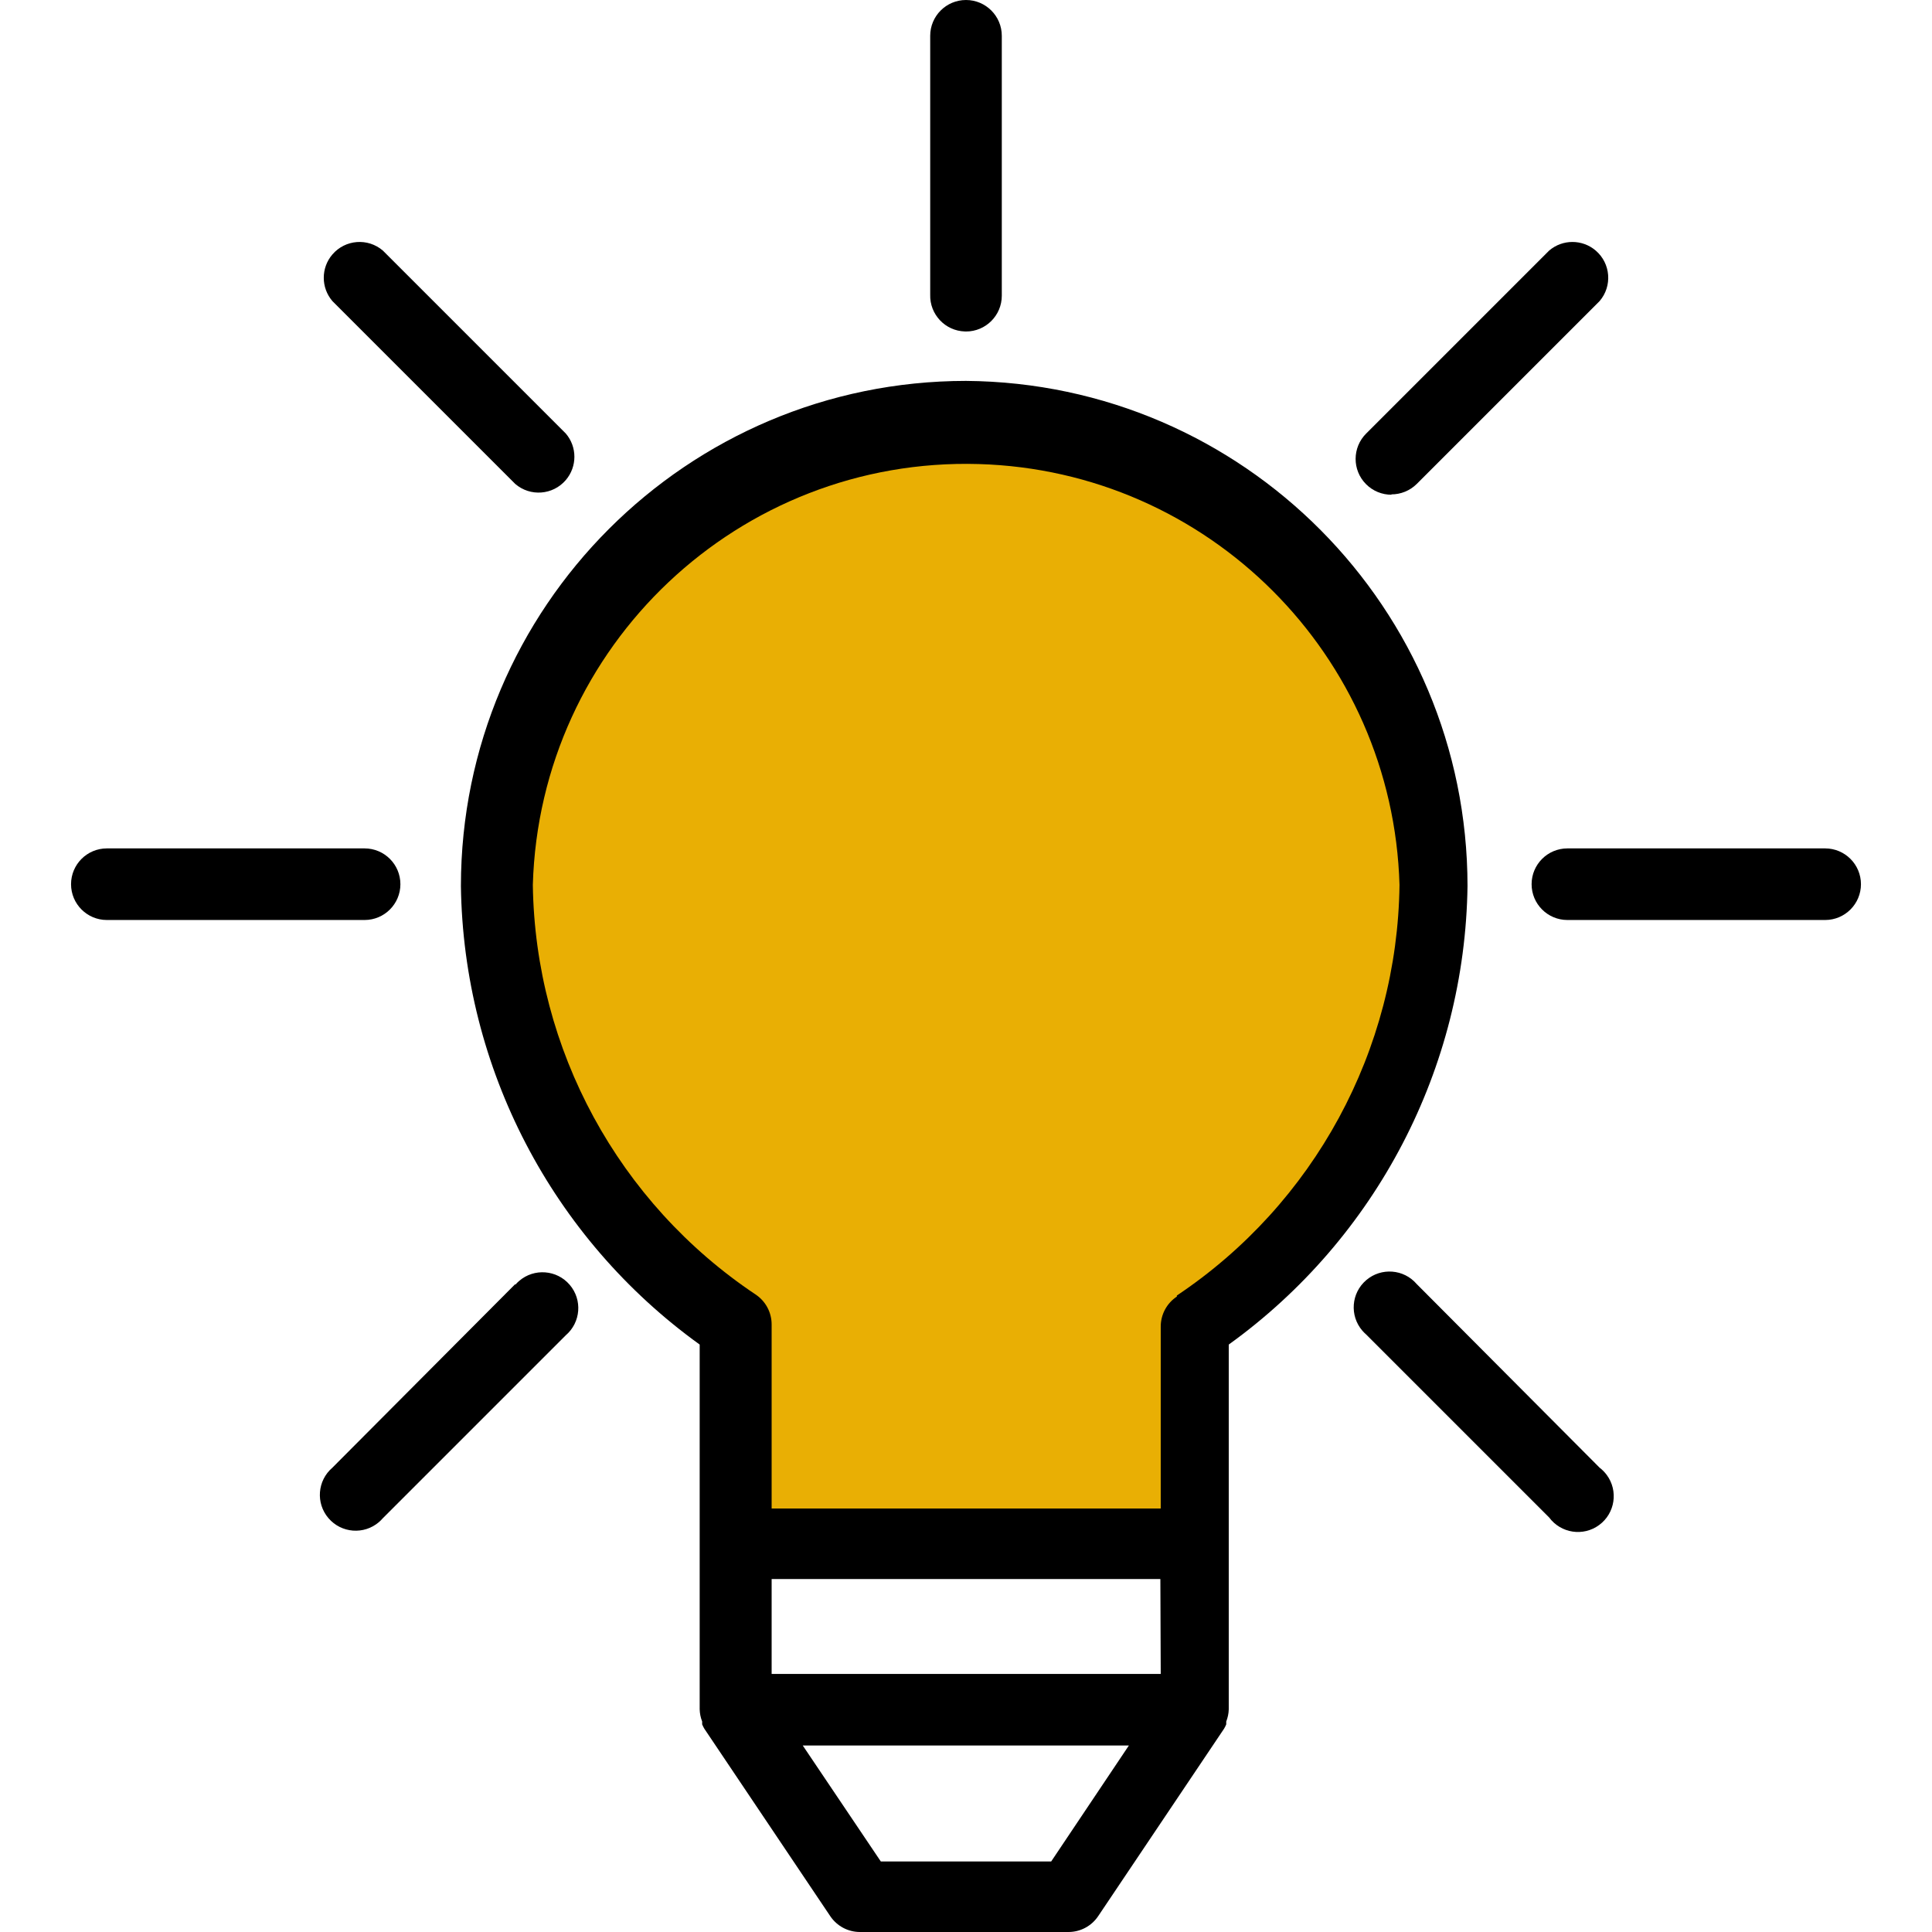 <?xml version="1.0" encoding="UTF-8"?> <svg xmlns="http://www.w3.org/2000/svg" width="53" height="53" viewBox="0 0 53 53" fill="none"><g clip-path="url(#clip0)"><path d="M20.5 36.5V42H32.5V37C33 36.167 34.4 34.2 36 33C37.6 31.8 39 26.833 39.5 24.5C39.667 21.833 38.4 15.8 32 13C24 9.5 18 12.5 14.5 20C11.7 26 17.333 33.5 20.5 36.5Z" fill="#E9AF04"></path><path d="M26.5 10.449C18.849 10.454 12.649 16.655 12.644 24.305C12.712 29.299 15.142 33.965 19.194 36.885V46.892C19.197 47.006 19.22 47.119 19.262 47.226V47.304C19.279 47.345 19.299 47.384 19.321 47.422L22.778 52.568C22.961 52.839 23.267 53.001 23.593 53H29.309C29.635 53.001 29.941 52.839 30.124 52.568L33.58 47.422C33.603 47.384 33.622 47.345 33.639 47.304V47.226C33.681 47.119 33.705 47.006 33.708 46.892V36.885C37.76 33.965 40.19 29.299 40.258 24.305C40.253 16.693 34.112 10.508 26.5 10.449ZM28.837 51.065H24.163L22.022 47.884H30.968L28.837 51.065ZM21.168 45.92V43.317H31.832L31.842 45.92H21.168ZM32.284 35.54V35.569C32.007 35.752 31.841 36.062 31.842 36.394V41.383H21.168V36.335C21.169 36.003 21.003 35.693 20.726 35.51C16.966 32.998 14.682 28.797 14.617 24.276C14.806 17.71 20.281 12.541 26.846 12.73C33.147 12.911 38.211 17.976 38.392 24.276C38.337 28.808 36.052 33.021 32.284 35.54Z" fill="black"></path><path d="M10.002 23.274H2.931C2.389 23.274 1.949 23.714 1.949 24.256C1.949 24.798 2.389 25.238 2.931 25.238H10.002C10.544 25.238 10.984 24.798 10.984 24.256C10.984 23.714 10.544 23.274 10.002 23.274Z" fill="black"></path><path d="M50.069 23.274H42.998C42.456 23.274 42.016 23.714 42.016 24.256C42.016 24.798 42.456 25.238 42.998 25.238H50.069C50.611 25.238 51.051 24.798 51.051 24.256C51.051 23.714 50.611 23.274 50.069 23.274Z" fill="black"></path><path d="M15.628 35.245C15.275 34.833 14.655 34.785 14.243 35.138C14.205 35.171 14.169 35.206 14.136 35.245V35.225L9.118 40.263C8.706 40.616 8.658 41.236 9.011 41.648C9.364 42.06 9.984 42.108 10.396 41.755C10.434 41.722 10.47 41.686 10.503 41.648L15.521 36.63C15.933 36.277 15.981 35.657 15.628 35.245Z" fill="black"></path><path d="M43.775 6.874C43.407 6.559 42.865 6.559 42.497 6.874L37.479 11.892C37.094 12.274 37.091 12.896 37.473 13.281C37.659 13.469 37.912 13.573 38.176 13.572L38.166 13.562C38.428 13.563 38.678 13.461 38.864 13.277L43.882 8.259C44.235 7.847 44.187 7.227 43.775 6.874Z" fill="black"></path><path d="M44.077 40.461C44.021 40.386 43.956 40.319 43.882 40.263L38.864 35.225C38.511 34.813 37.891 34.765 37.479 35.118C37.067 35.471 37.019 36.091 37.372 36.503C37.405 36.541 37.441 36.577 37.479 36.61L42.497 41.628C42.82 42.064 43.435 42.157 43.871 41.834C44.307 41.512 44.399 40.897 44.077 40.461Z" fill="black"></path><path d="M15.521 11.892L10.503 6.874C10.091 6.521 9.471 6.569 9.118 6.981C8.803 7.349 8.803 7.891 9.118 8.259L14.136 13.277C14.548 13.63 15.168 13.582 15.521 13.17C15.836 12.802 15.836 12.26 15.521 11.892Z" fill="black"></path><path d="M26.5 0C25.958 0 25.518 0.44 25.518 0.982V8.082C25.502 8.624 25.928 9.077 26.47 9.093C26.48 9.093 26.49 9.094 26.5 9.094C27.042 9.094 27.482 8.654 27.482 8.112V0.982C27.482 0.44 27.042 0 26.5 0Z" fill="black"></path></g><defs><clipPath id="clip0"><rect width="53" height="53" fill="white"></rect></clipPath></defs></svg> 